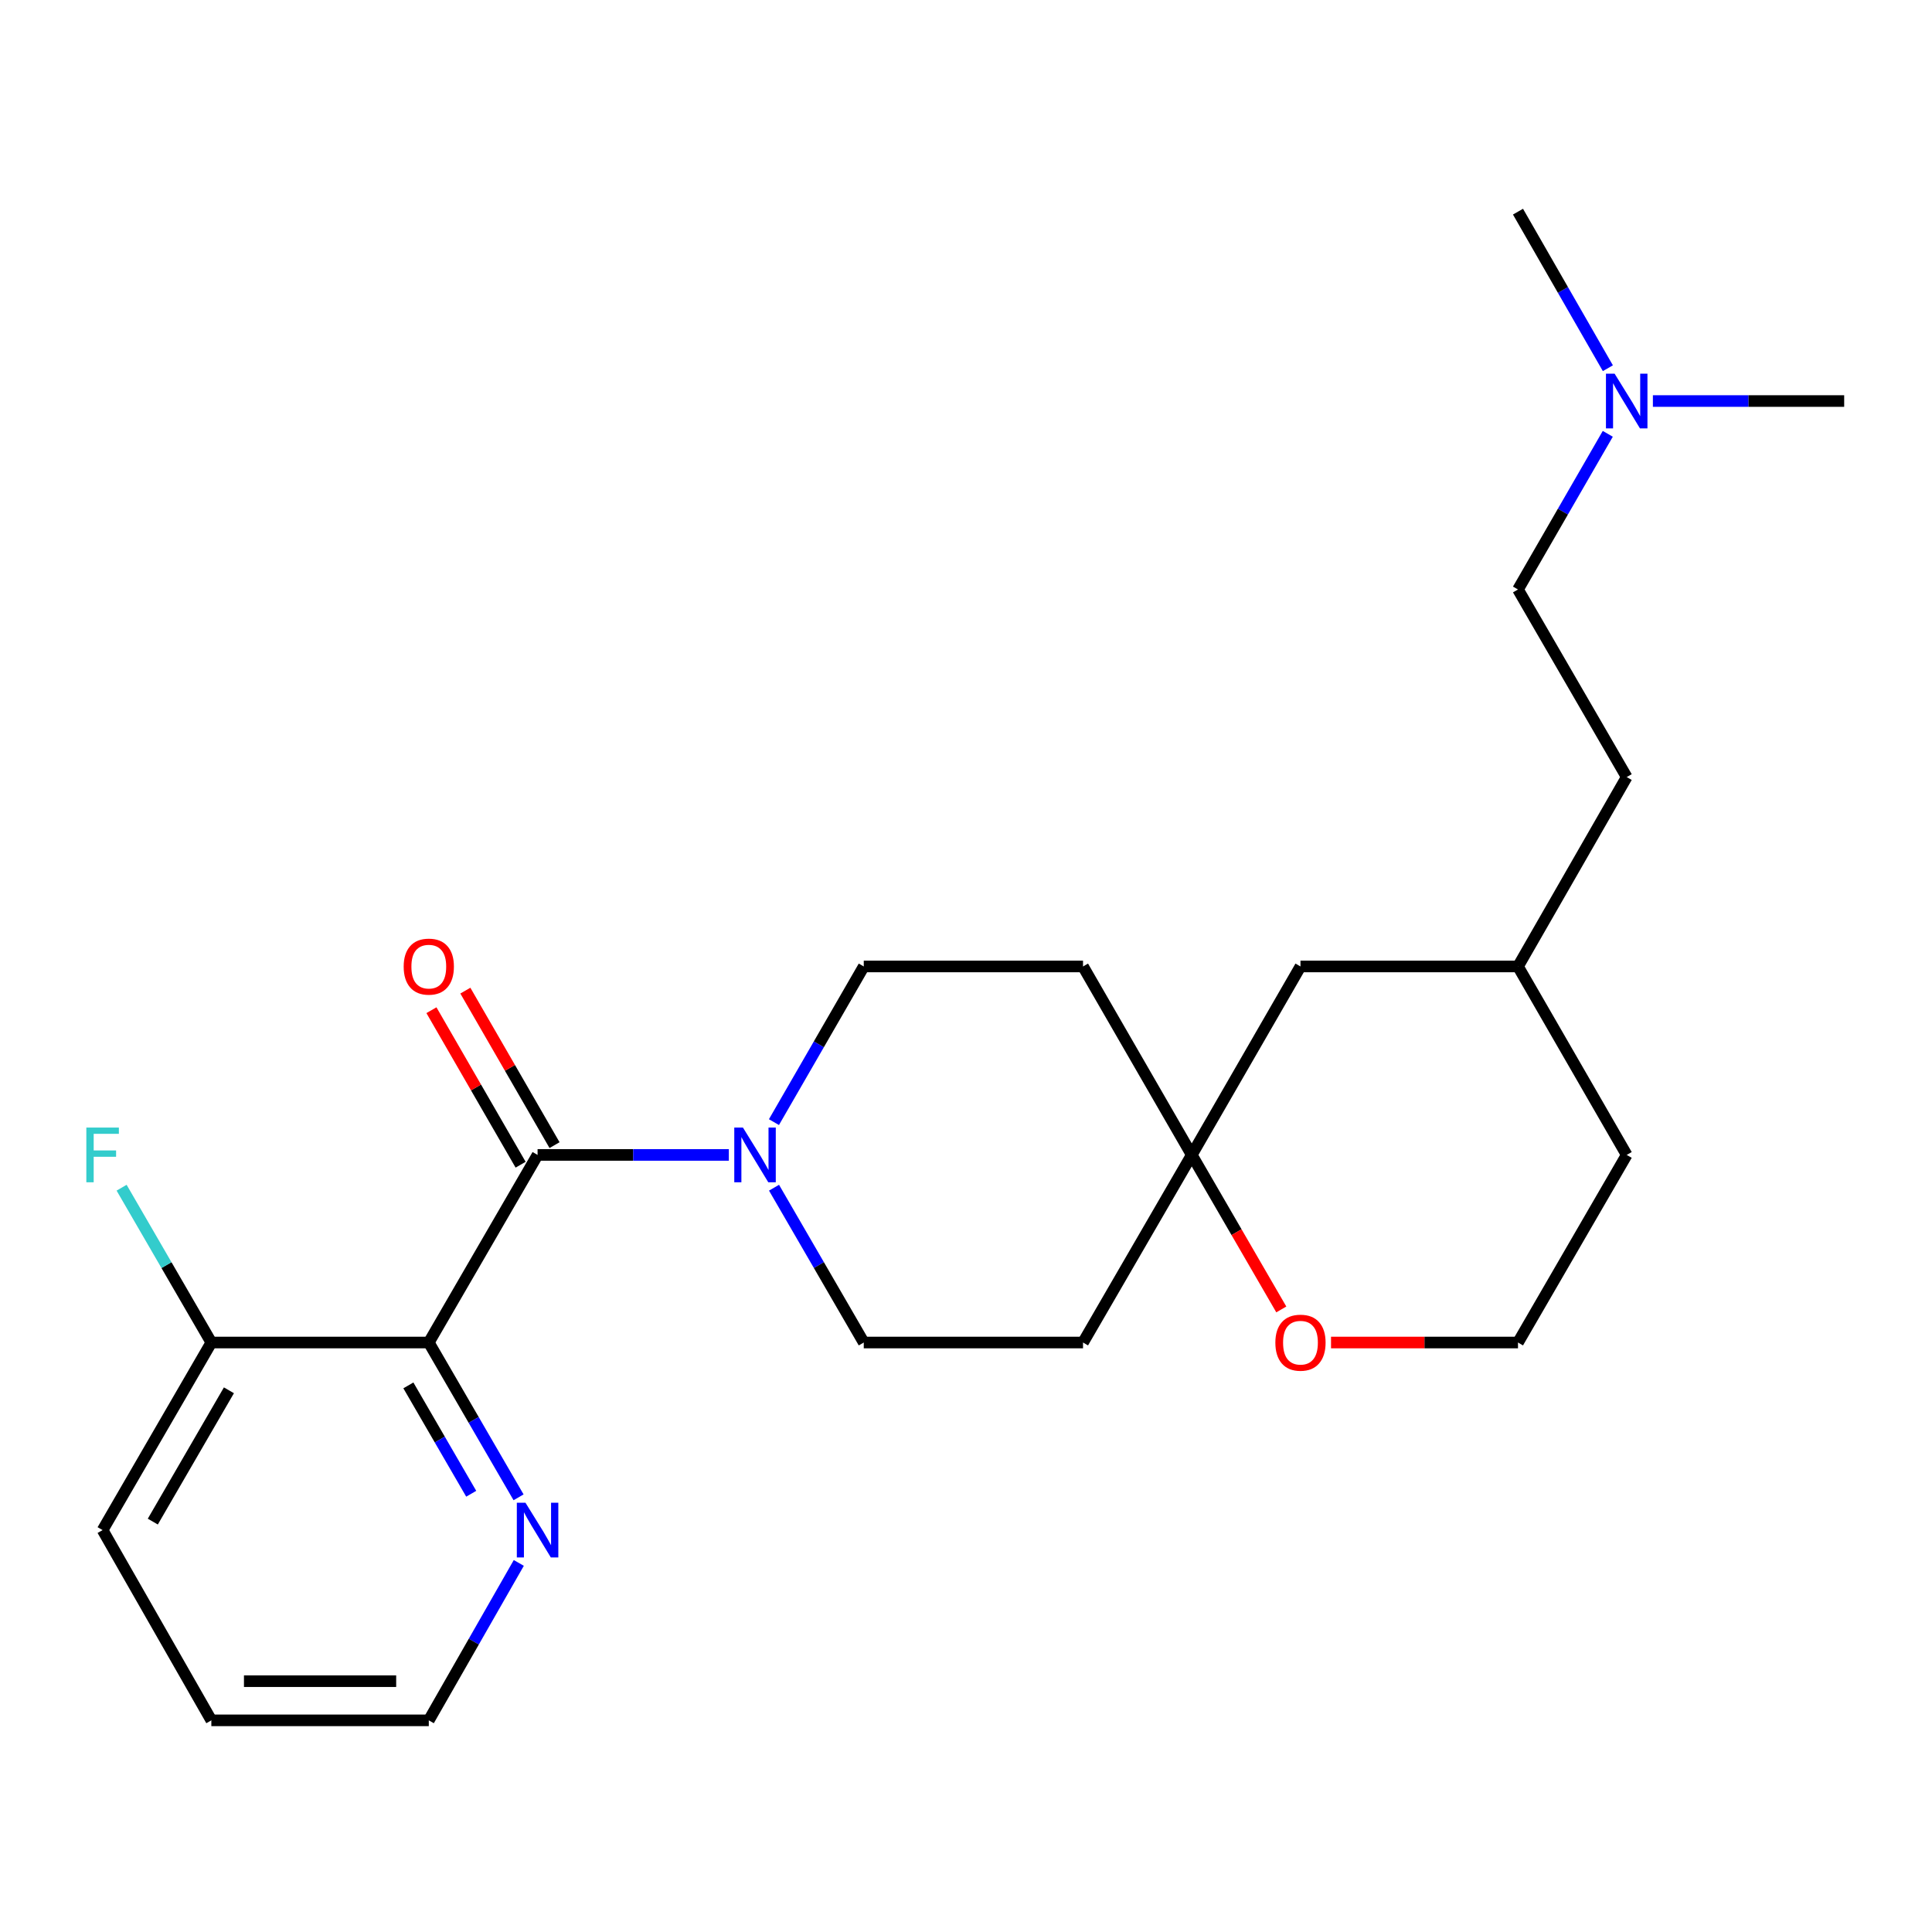 <?xml version='1.0' encoding='iso-8859-1'?>
<svg version='1.1' baseProfile='full'
              xmlns='http://www.w3.org/2000/svg'
                      xmlns:rdkit='http://www.rdkit.org/xml'
                      xmlns:xlink='http://www.w3.org/1999/xlink'
                  xml:space='preserve'
width='1000px' height='1000px' viewBox='0 0 1000 1000'>
<!-- END OF HEADER -->
<rect style='opacity:1.0;fill:#FFFFFF;stroke:none' width='1000' height='1000' x='0' y='0'> </rect>
<path class='bond-0' d='M 278.248,597.787 L 221.944,694.887' style='fill:none;fill-rule:evenodd;stroke:#000000;stroke-width:6px;stroke-linecap:butt;stroke-linejoin:miter;stroke-opacity:1' />
<path class='bond-1' d='M 278.248,597.787 L 327.748,597.787' style='fill:none;fill-rule:evenodd;stroke:#000000;stroke-width:6px;stroke-linecap:butt;stroke-linejoin:miter;stroke-opacity:1' />
<path class='bond-1' d='M 327.748,597.787 L 377.247,597.787' style='fill:none;fill-rule:evenodd;stroke:#0000FF;stroke-width:6px;stroke-linecap:butt;stroke-linejoin:miter;stroke-opacity:1' />
<path class='bond-5' d='M 287.028,592.72 L 263.948,552.732' style='fill:none;fill-rule:evenodd;stroke:#000000;stroke-width:6px;stroke-linecap:butt;stroke-linejoin:miter;stroke-opacity:1' />
<path class='bond-5' d='M 263.948,552.732 L 240.867,512.745' style='fill:none;fill-rule:evenodd;stroke:#FF0000;stroke-width:6px;stroke-linecap:butt;stroke-linejoin:miter;stroke-opacity:1' />
<path class='bond-5' d='M 269.469,602.854 L 246.389,562.867' style='fill:none;fill-rule:evenodd;stroke:#000000;stroke-width:6px;stroke-linecap:butt;stroke-linejoin:miter;stroke-opacity:1' />
<path class='bond-5' d='M 246.389,562.867 L 223.309,522.88' style='fill:none;fill-rule:evenodd;stroke:#FF0000;stroke-width:6px;stroke-linecap:butt;stroke-linejoin:miter;stroke-opacity:1' />
<path class='bond-2' d='M 221.944,694.887 L 245.176,734.948' style='fill:none;fill-rule:evenodd;stroke:#000000;stroke-width:6px;stroke-linecap:butt;stroke-linejoin:miter;stroke-opacity:1' />
<path class='bond-2' d='M 245.176,734.948 L 268.409,775.009' style='fill:none;fill-rule:evenodd;stroke:#0000FF;stroke-width:6px;stroke-linecap:butt;stroke-linejoin:miter;stroke-opacity:1' />
<path class='bond-2' d='M 211.375,717.076 L 227.638,745.119' style='fill:none;fill-rule:evenodd;stroke:#000000;stroke-width:6px;stroke-linecap:butt;stroke-linejoin:miter;stroke-opacity:1' />
<path class='bond-2' d='M 227.638,745.119 L 243.901,773.162' style='fill:none;fill-rule:evenodd;stroke:#0000FF;stroke-width:6px;stroke-linecap:butt;stroke-linejoin:miter;stroke-opacity:1' />
<path class='bond-4' d='M 221.944,694.887 L 109.391,694.887' style='fill:none;fill-rule:evenodd;stroke:#000000;stroke-width:6px;stroke-linecap:butt;stroke-linejoin:miter;stroke-opacity:1' />
<path class='bond-6' d='M 400.595,580.811 L 423.839,540.524' style='fill:none;fill-rule:evenodd;stroke:#0000FF;stroke-width:6px;stroke-linecap:butt;stroke-linejoin:miter;stroke-opacity:1' />
<path class='bond-6' d='M 423.839,540.524 L 447.083,500.237' style='fill:none;fill-rule:evenodd;stroke:#000000;stroke-width:6px;stroke-linecap:butt;stroke-linejoin:miter;stroke-opacity:1' />
<path class='bond-7' d='M 400.635,614.753 L 423.859,654.82' style='fill:none;fill-rule:evenodd;stroke:#0000FF;stroke-width:6px;stroke-linecap:butt;stroke-linejoin:miter;stroke-opacity:1' />
<path class='bond-7' d='M 423.859,654.82 L 447.083,694.887' style='fill:none;fill-rule:evenodd;stroke:#000000;stroke-width:6px;stroke-linecap:butt;stroke-linejoin:miter;stroke-opacity:1' />
<path class='bond-18' d='M 268.53,808.971 L 245.237,849.71' style='fill:none;fill-rule:evenodd;stroke:#0000FF;stroke-width:6px;stroke-linecap:butt;stroke-linejoin:miter;stroke-opacity:1' />
<path class='bond-18' d='M 245.237,849.71 L 221.944,890.449' style='fill:none;fill-rule:evenodd;stroke:#000000;stroke-width:6px;stroke-linecap:butt;stroke-linejoin:miter;stroke-opacity:1' />
<path class='bond-3' d='M 616.853,597.787 L 560.571,694.887' style='fill:none;fill-rule:evenodd;stroke:#000000;stroke-width:6px;stroke-linecap:butt;stroke-linejoin:miter;stroke-opacity:1' />
<path class='bond-8' d='M 616.853,597.787 L 640.026,637.774' style='fill:none;fill-rule:evenodd;stroke:#000000;stroke-width:6px;stroke-linecap:butt;stroke-linejoin:miter;stroke-opacity:1' />
<path class='bond-8' d='M 640.026,637.774 L 663.199,677.761' style='fill:none;fill-rule:evenodd;stroke:#FF0000;stroke-width:6px;stroke-linecap:butt;stroke-linejoin:miter;stroke-opacity:1' />
<path class='bond-11' d='M 616.853,597.787 L 673.124,500.237' style='fill:none;fill-rule:evenodd;stroke:#000000;stroke-width:6px;stroke-linecap:butt;stroke-linejoin:miter;stroke-opacity:1' />
<path class='bond-24' d='M 616.853,597.787 L 560.571,500.237' style='fill:none;fill-rule:evenodd;stroke:#000000;stroke-width:6px;stroke-linecap:butt;stroke-linejoin:miter;stroke-opacity:1' />
<path class='bond-13' d='M 109.391,694.887 L 86.166,654.82' style='fill:none;fill-rule:evenodd;stroke:#000000;stroke-width:6px;stroke-linecap:butt;stroke-linejoin:miter;stroke-opacity:1' />
<path class='bond-13' d='M 86.166,654.82 L 62.943,614.753' style='fill:none;fill-rule:evenodd;stroke:#33CCCC;stroke-width:6px;stroke-linecap:butt;stroke-linejoin:miter;stroke-opacity:1' />
<path class='bond-19' d='M 109.391,694.887 L 53.109,791.975' style='fill:none;fill-rule:evenodd;stroke:#000000;stroke-width:6px;stroke-linecap:butt;stroke-linejoin:miter;stroke-opacity:1' />
<path class='bond-19' d='M 118.488,719.618 L 79.091,787.58' style='fill:none;fill-rule:evenodd;stroke:#000000;stroke-width:6px;stroke-linecap:butt;stroke-linejoin:miter;stroke-opacity:1' />
<path class='bond-10' d='M 447.083,500.237 L 560.571,500.237' style='fill:none;fill-rule:evenodd;stroke:#000000;stroke-width:6px;stroke-linecap:butt;stroke-linejoin:miter;stroke-opacity:1' />
<path class='bond-9' d='M 447.083,694.887 L 560.571,694.887' style='fill:none;fill-rule:evenodd;stroke:#000000;stroke-width:6px;stroke-linecap:butt;stroke-linejoin:miter;stroke-opacity:1' />
<path class='bond-15' d='M 688.938,694.887 L 737.324,694.887' style='fill:none;fill-rule:evenodd;stroke:#FF0000;stroke-width:6px;stroke-linecap:butt;stroke-linejoin:miter;stroke-opacity:1' />
<path class='bond-15' d='M 737.324,694.887 L 785.71,694.887' style='fill:none;fill-rule:evenodd;stroke:#000000;stroke-width:6px;stroke-linecap:butt;stroke-linejoin:miter;stroke-opacity:1' />
<path class='bond-17' d='M 673.124,500.237 L 785.71,500.237' style='fill:none;fill-rule:evenodd;stroke:#000000;stroke-width:6px;stroke-linecap:butt;stroke-linejoin:miter;stroke-opacity:1' />
<path class='bond-12' d='M 832.188,224.549 L 808.949,264.831' style='fill:none;fill-rule:evenodd;stroke:#0000FF;stroke-width:6px;stroke-linecap:butt;stroke-linejoin:miter;stroke-opacity:1' />
<path class='bond-12' d='M 808.949,264.831 L 785.71,305.113' style='fill:none;fill-rule:evenodd;stroke:#000000;stroke-width:6px;stroke-linecap:butt;stroke-linejoin:miter;stroke-opacity:1' />
<path class='bond-20' d='M 832.231,190.589 L 808.971,150.07' style='fill:none;fill-rule:evenodd;stroke:#0000FF;stroke-width:6px;stroke-linecap:butt;stroke-linejoin:miter;stroke-opacity:1' />
<path class='bond-20' d='M 808.971,150.07 L 785.71,109.551' style='fill:none;fill-rule:evenodd;stroke:#000000;stroke-width:6px;stroke-linecap:butt;stroke-linejoin:miter;stroke-opacity:1' />
<path class='bond-21' d='M 855.535,207.574 L 905.04,207.574' style='fill:none;fill-rule:evenodd;stroke:#0000FF;stroke-width:6px;stroke-linecap:butt;stroke-linejoin:miter;stroke-opacity:1' />
<path class='bond-21' d='M 905.04,207.574 L 954.545,207.574' style='fill:none;fill-rule:evenodd;stroke:#000000;stroke-width:6px;stroke-linecap:butt;stroke-linejoin:miter;stroke-opacity:1' />
<path class='bond-14' d='M 785.71,305.113 L 841.981,402.213' style='fill:none;fill-rule:evenodd;stroke:#000000;stroke-width:6px;stroke-linecap:butt;stroke-linejoin:miter;stroke-opacity:1' />
<path class='bond-26' d='M 785.71,694.887 L 841.981,597.787' style='fill:none;fill-rule:evenodd;stroke:#000000;stroke-width:6px;stroke-linecap:butt;stroke-linejoin:miter;stroke-opacity:1' />
<path class='bond-16' d='M 841.981,402.213 L 785.71,500.237' style='fill:none;fill-rule:evenodd;stroke:#000000;stroke-width:6px;stroke-linecap:butt;stroke-linejoin:miter;stroke-opacity:1' />
<path class='bond-22' d='M 785.71,500.237 L 841.981,597.787' style='fill:none;fill-rule:evenodd;stroke:#000000;stroke-width:6px;stroke-linecap:butt;stroke-linejoin:miter;stroke-opacity:1' />
<path class='bond-25' d='M 221.944,890.449 L 109.391,890.449' style='fill:none;fill-rule:evenodd;stroke:#000000;stroke-width:6px;stroke-linecap:butt;stroke-linejoin:miter;stroke-opacity:1' />
<path class='bond-25' d='M 205.061,870.175 L 126.274,870.175' style='fill:none;fill-rule:evenodd;stroke:#000000;stroke-width:6px;stroke-linecap:butt;stroke-linejoin:miter;stroke-opacity:1' />
<path class='bond-23' d='M 53.109,791.975 L 109.391,890.449' style='fill:none;fill-rule:evenodd;stroke:#000000;stroke-width:6px;stroke-linecap:butt;stroke-linejoin:miter;stroke-opacity:1' />
<path  class='atom-2' d='M 384.541 583.627
L 393.821 598.627
Q 394.741 600.107, 396.221 602.787
Q 397.701 605.467, 397.781 605.627
L 397.781 583.627
L 401.541 583.627
L 401.541 611.947
L 397.661 611.947
L 387.701 595.547
Q 386.541 593.627, 385.301 591.427
Q 384.101 589.227, 383.741 588.547
L 383.741 611.947
L 380.061 611.947
L 380.061 583.627
L 384.541 583.627
' fill='#0000FF'/>
<path  class='atom-3' d='M 271.988 777.815
L 281.268 792.815
Q 282.188 794.295, 283.668 796.975
Q 285.148 799.655, 285.228 799.815
L 285.228 777.815
L 288.988 777.815
L 288.988 806.135
L 285.108 806.135
L 275.148 789.735
Q 273.988 787.815, 272.748 785.615
Q 271.548 783.415, 271.188 782.735
L 271.188 806.135
L 267.508 806.135
L 267.508 777.815
L 271.988 777.815
' fill='#0000FF'/>
<path  class='atom-6' d='M 208.944 500.317
Q 208.944 493.517, 212.304 489.717
Q 215.664 485.917, 221.944 485.917
Q 228.224 485.917, 231.584 489.717
Q 234.944 493.517, 234.944 500.317
Q 234.944 507.197, 231.544 511.117
Q 228.144 514.997, 221.944 514.997
Q 215.704 514.997, 212.304 511.117
Q 208.944 507.237, 208.944 500.317
M 221.944 511.797
Q 226.264 511.797, 228.584 508.917
Q 230.944 505.997, 230.944 500.317
Q 230.944 494.757, 228.584 491.957
Q 226.264 489.117, 221.944 489.117
Q 217.624 489.117, 215.264 491.917
Q 212.944 494.717, 212.944 500.317
Q 212.944 506.037, 215.264 508.917
Q 217.624 511.797, 221.944 511.797
' fill='#FF0000'/>
<path  class='atom-9' d='M 660.124 694.967
Q 660.124 688.167, 663.484 684.367
Q 666.844 680.567, 673.124 680.567
Q 679.404 680.567, 682.764 684.367
Q 686.124 688.167, 686.124 694.967
Q 686.124 701.847, 682.724 705.767
Q 679.324 709.647, 673.124 709.647
Q 666.884 709.647, 663.484 705.767
Q 660.124 701.887, 660.124 694.967
M 673.124 706.447
Q 677.444 706.447, 679.764 703.567
Q 682.124 700.647, 682.124 694.967
Q 682.124 689.407, 679.764 686.607
Q 677.444 683.767, 673.124 683.767
Q 668.804 683.767, 666.444 686.567
Q 664.124 689.367, 664.124 694.967
Q 664.124 700.687, 666.444 703.567
Q 668.804 706.447, 673.124 706.447
' fill='#FF0000'/>
<path  class='atom-13' d='M 835.721 193.414
L 845.001 208.414
Q 845.921 209.894, 847.401 212.574
Q 848.881 215.254, 848.961 215.414
L 848.961 193.414
L 852.721 193.414
L 852.721 221.734
L 848.841 221.734
L 838.881 205.334
Q 837.721 203.414, 836.481 201.214
Q 835.281 199.014, 834.921 198.334
L 834.921 221.734
L 831.241 221.734
L 831.241 193.414
L 835.721 193.414
' fill='#0000FF'/>
<path  class='atom-14' d='M 44.689 583.627
L 61.529 583.627
L 61.529 586.867
L 48.489 586.867
L 48.489 595.467
L 60.089 595.467
L 60.089 598.747
L 48.489 598.747
L 48.489 611.947
L 44.689 611.947
L 44.689 583.627
' fill='#33CCCC'/>
</svg>
